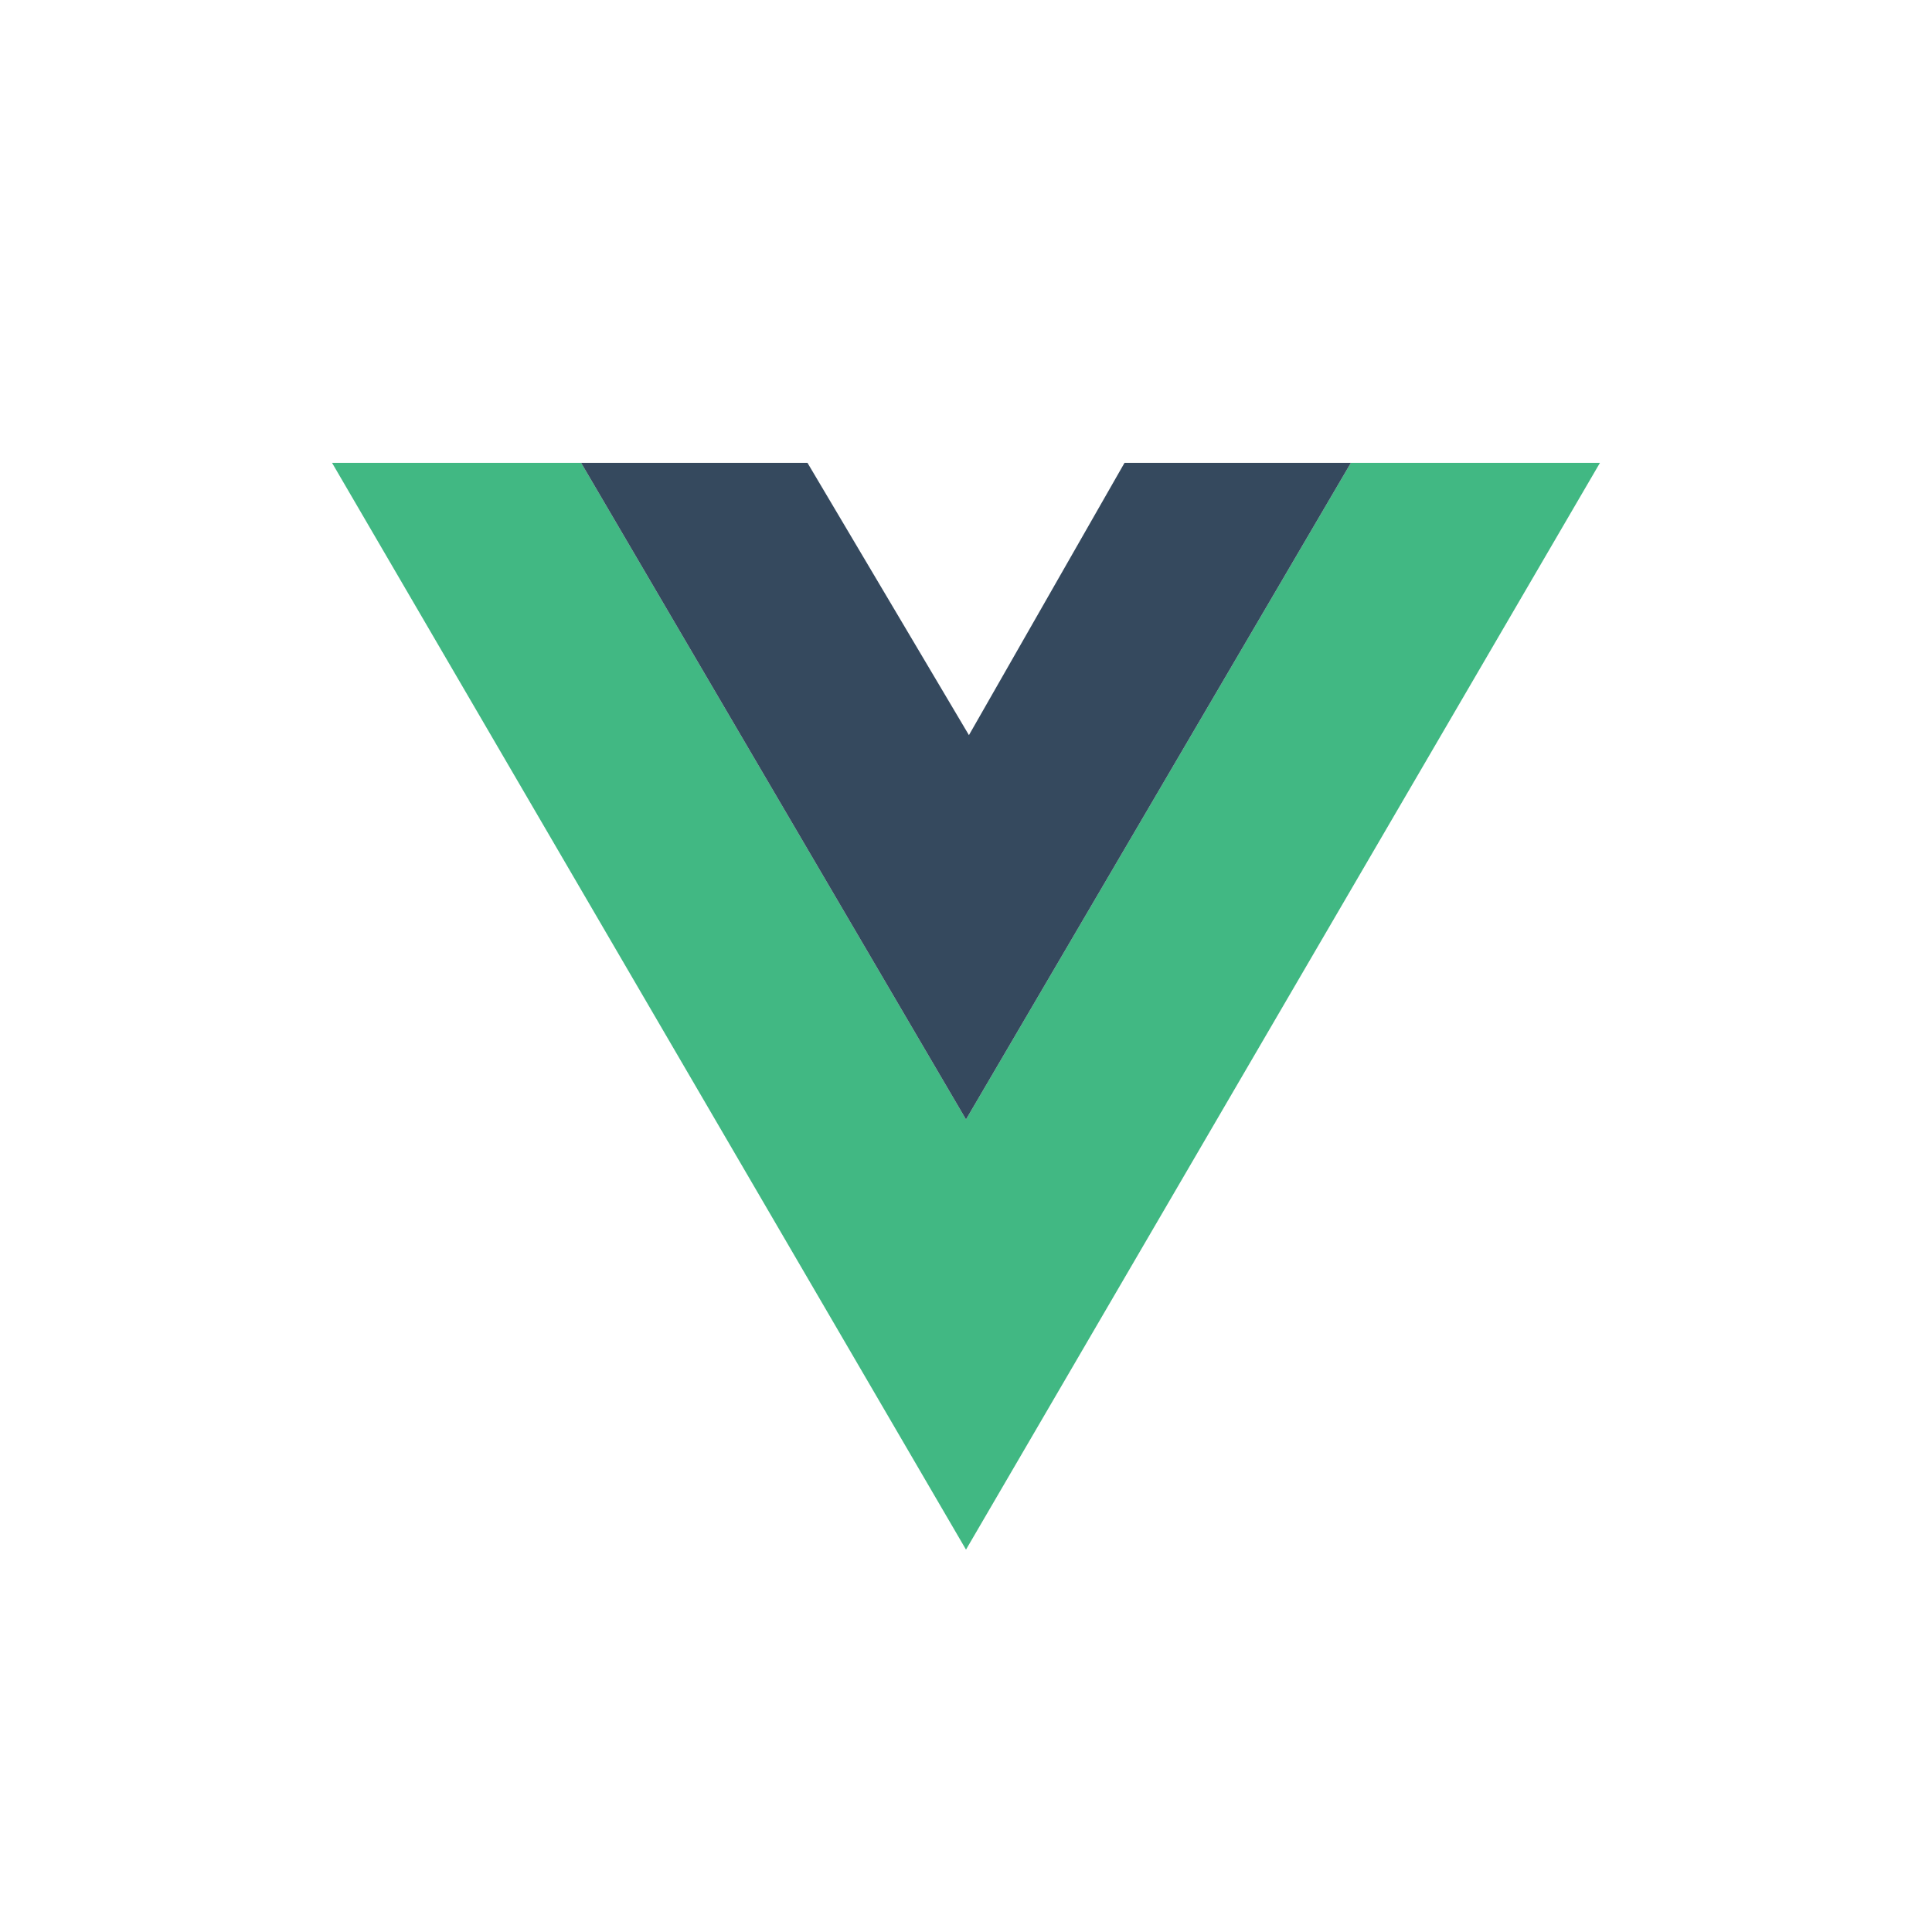 <svg width="48" height="48" viewBox="0 0 48 48" fill="none" xmlns="http://www.w3.org/2000/svg">
<path d="M8.25 11.5L24 38.5L39.75 11.5H33.562L24 27.812L14.438 11.5H8.25Z" fill="#41B883"/>
<path d="M14.438 11.5L24 27.812L33.562 11.5H27.938L24.073 18.264L20.062 11.5H14.438Z" fill="#35495E"/>
</svg>
